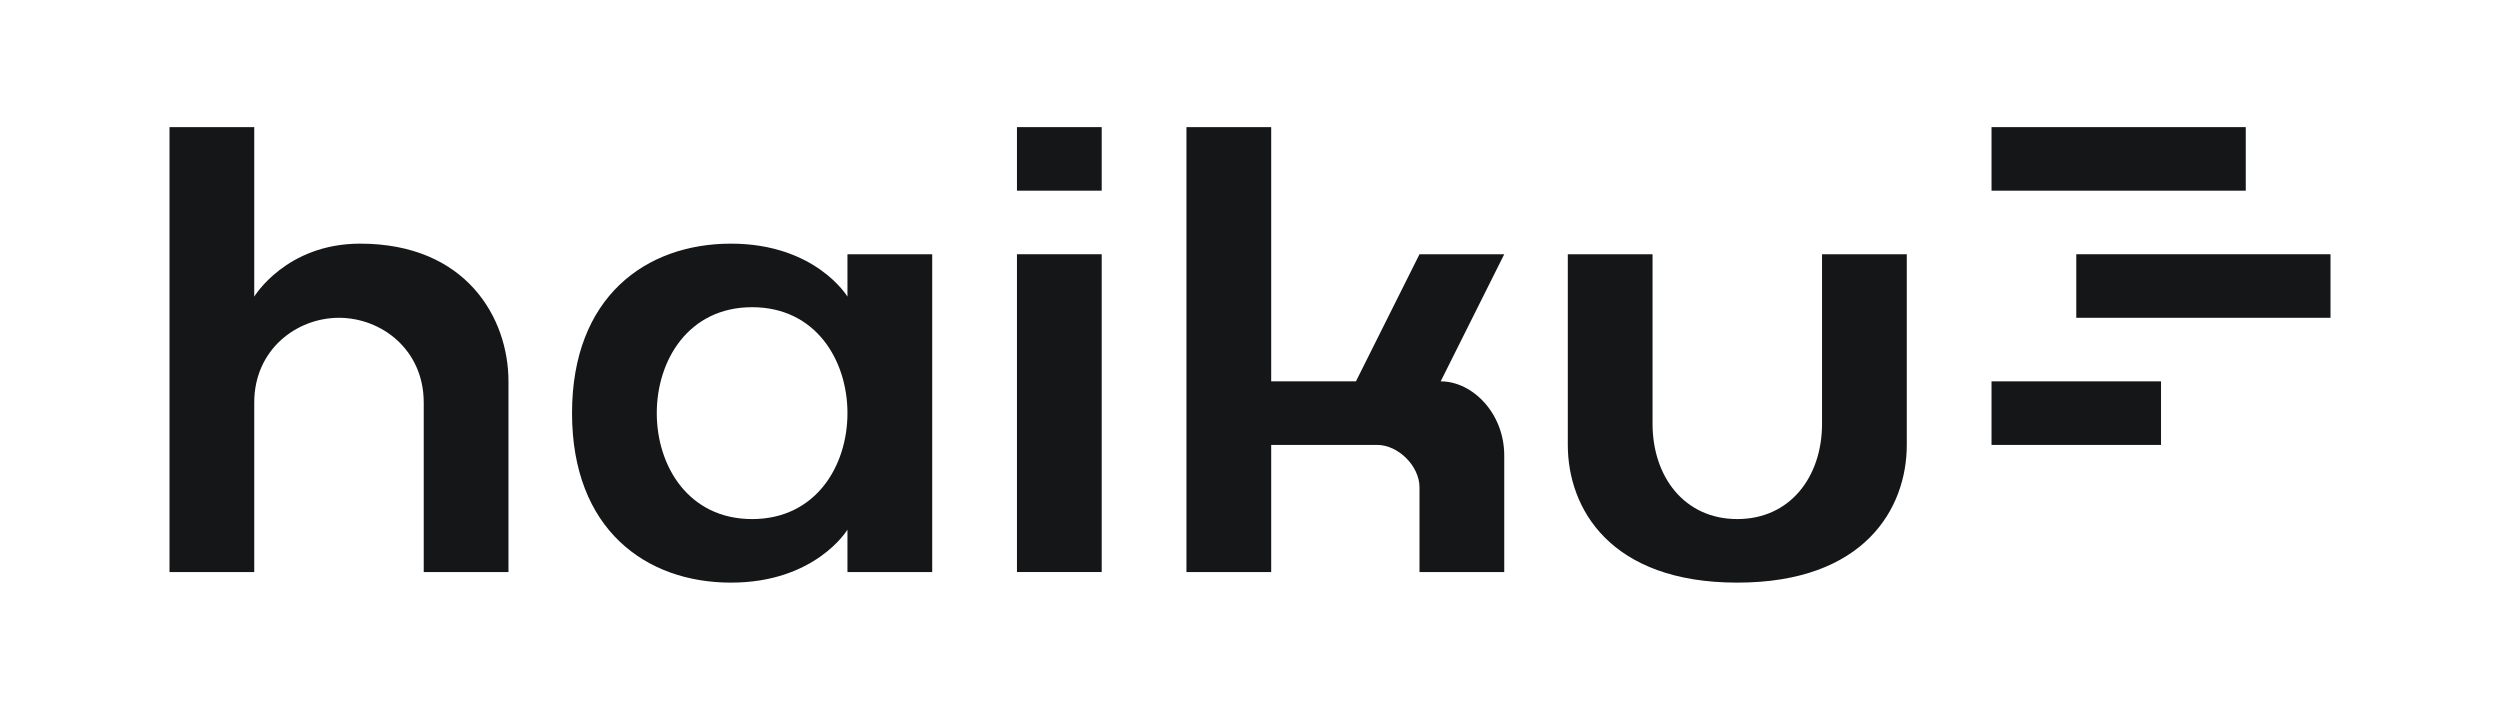 <svg width="678" height="190" viewBox="0 0 678 190" fill="none" xmlns="http://www.w3.org/2000/svg">
<g clip-path="url(#clip0_413_148)">
<path d="M407.95 68.95L390.713 103.424C399.331 103.424 407.95 112.043 407.95 123.534V155.136L384.967 155.136V132.153C384.967 126.407 379.221 120.662 373.476 120.662L344.747 120.662V155.136L321.764 155.136L321.764 34.475H344.747V103.424L367.73 103.424L384.967 68.95L407.95 68.95Z" fill="#151617"/>
<path d="M275.799 68.949H298.782V155.136H275.799V68.949Z" fill="#151617"/>
<path d="M229.83 80.441V68.95H252.813V155.151L229.83 155.136V143.644C229.83 143.644 221.211 158.009 198.228 158.009C175.245 158.009 155.135 143.644 155.135 112.043C155.135 80.441 175.245 66.077 198.228 66.077C221.211 66.077 229.83 80.441 229.83 80.441ZM203.974 140.772C221.211 140.772 229.83 126.407 229.83 112.043C229.83 97.678 221.211 83.314 203.974 83.314C186.736 83.314 178.118 97.678 178.118 112.043C178.118 126.407 186.736 140.772 203.974 140.772Z" fill="#151617"/>
<path d="M97.679 66.077C126.407 66.077 137.899 86.187 137.899 103.424V155.136H114.916V109.17C114.916 94.806 103.424 86.187 91.933 86.187C80.441 86.187 68.95 94.806 68.95 109.17V155.136H45.967V34.475H68.95V80.441C68.95 80.441 77.569 66.077 97.679 66.077Z" fill="#151617"/>
<path d="M298.782 34.475H275.799V51.712H298.782V34.475Z" fill="#151617"/>
<path d="M540.102 103.424H586.068V120.662H540.102V103.424Z" fill="#151617"/>
<path d="M540.102 34.475H609.051V51.712H540.102V34.475Z" fill="#151617"/>
<path d="M563.086 68.949H632.035V86.186H563.086V68.949Z" fill="#151617"/>
<path d="M425.188 120.661V68.949H448.171V114.915C448.171 129.28 456.795 140.771 471.154 140.771C485.512 140.771 494.137 129.28 494.137 114.915V68.949L517.12 68.949V120.661C517.12 137.898 505.634 158.009 471.154 158.009C436.673 158.009 425.188 137.898 425.188 120.661Z" fill="#151617"/>
</g>
<defs>
<clipPath id="clip0_413_148">
<rect width="678" height="189.61" fill="white"/>
</clipPath>
</defs>
</svg>
